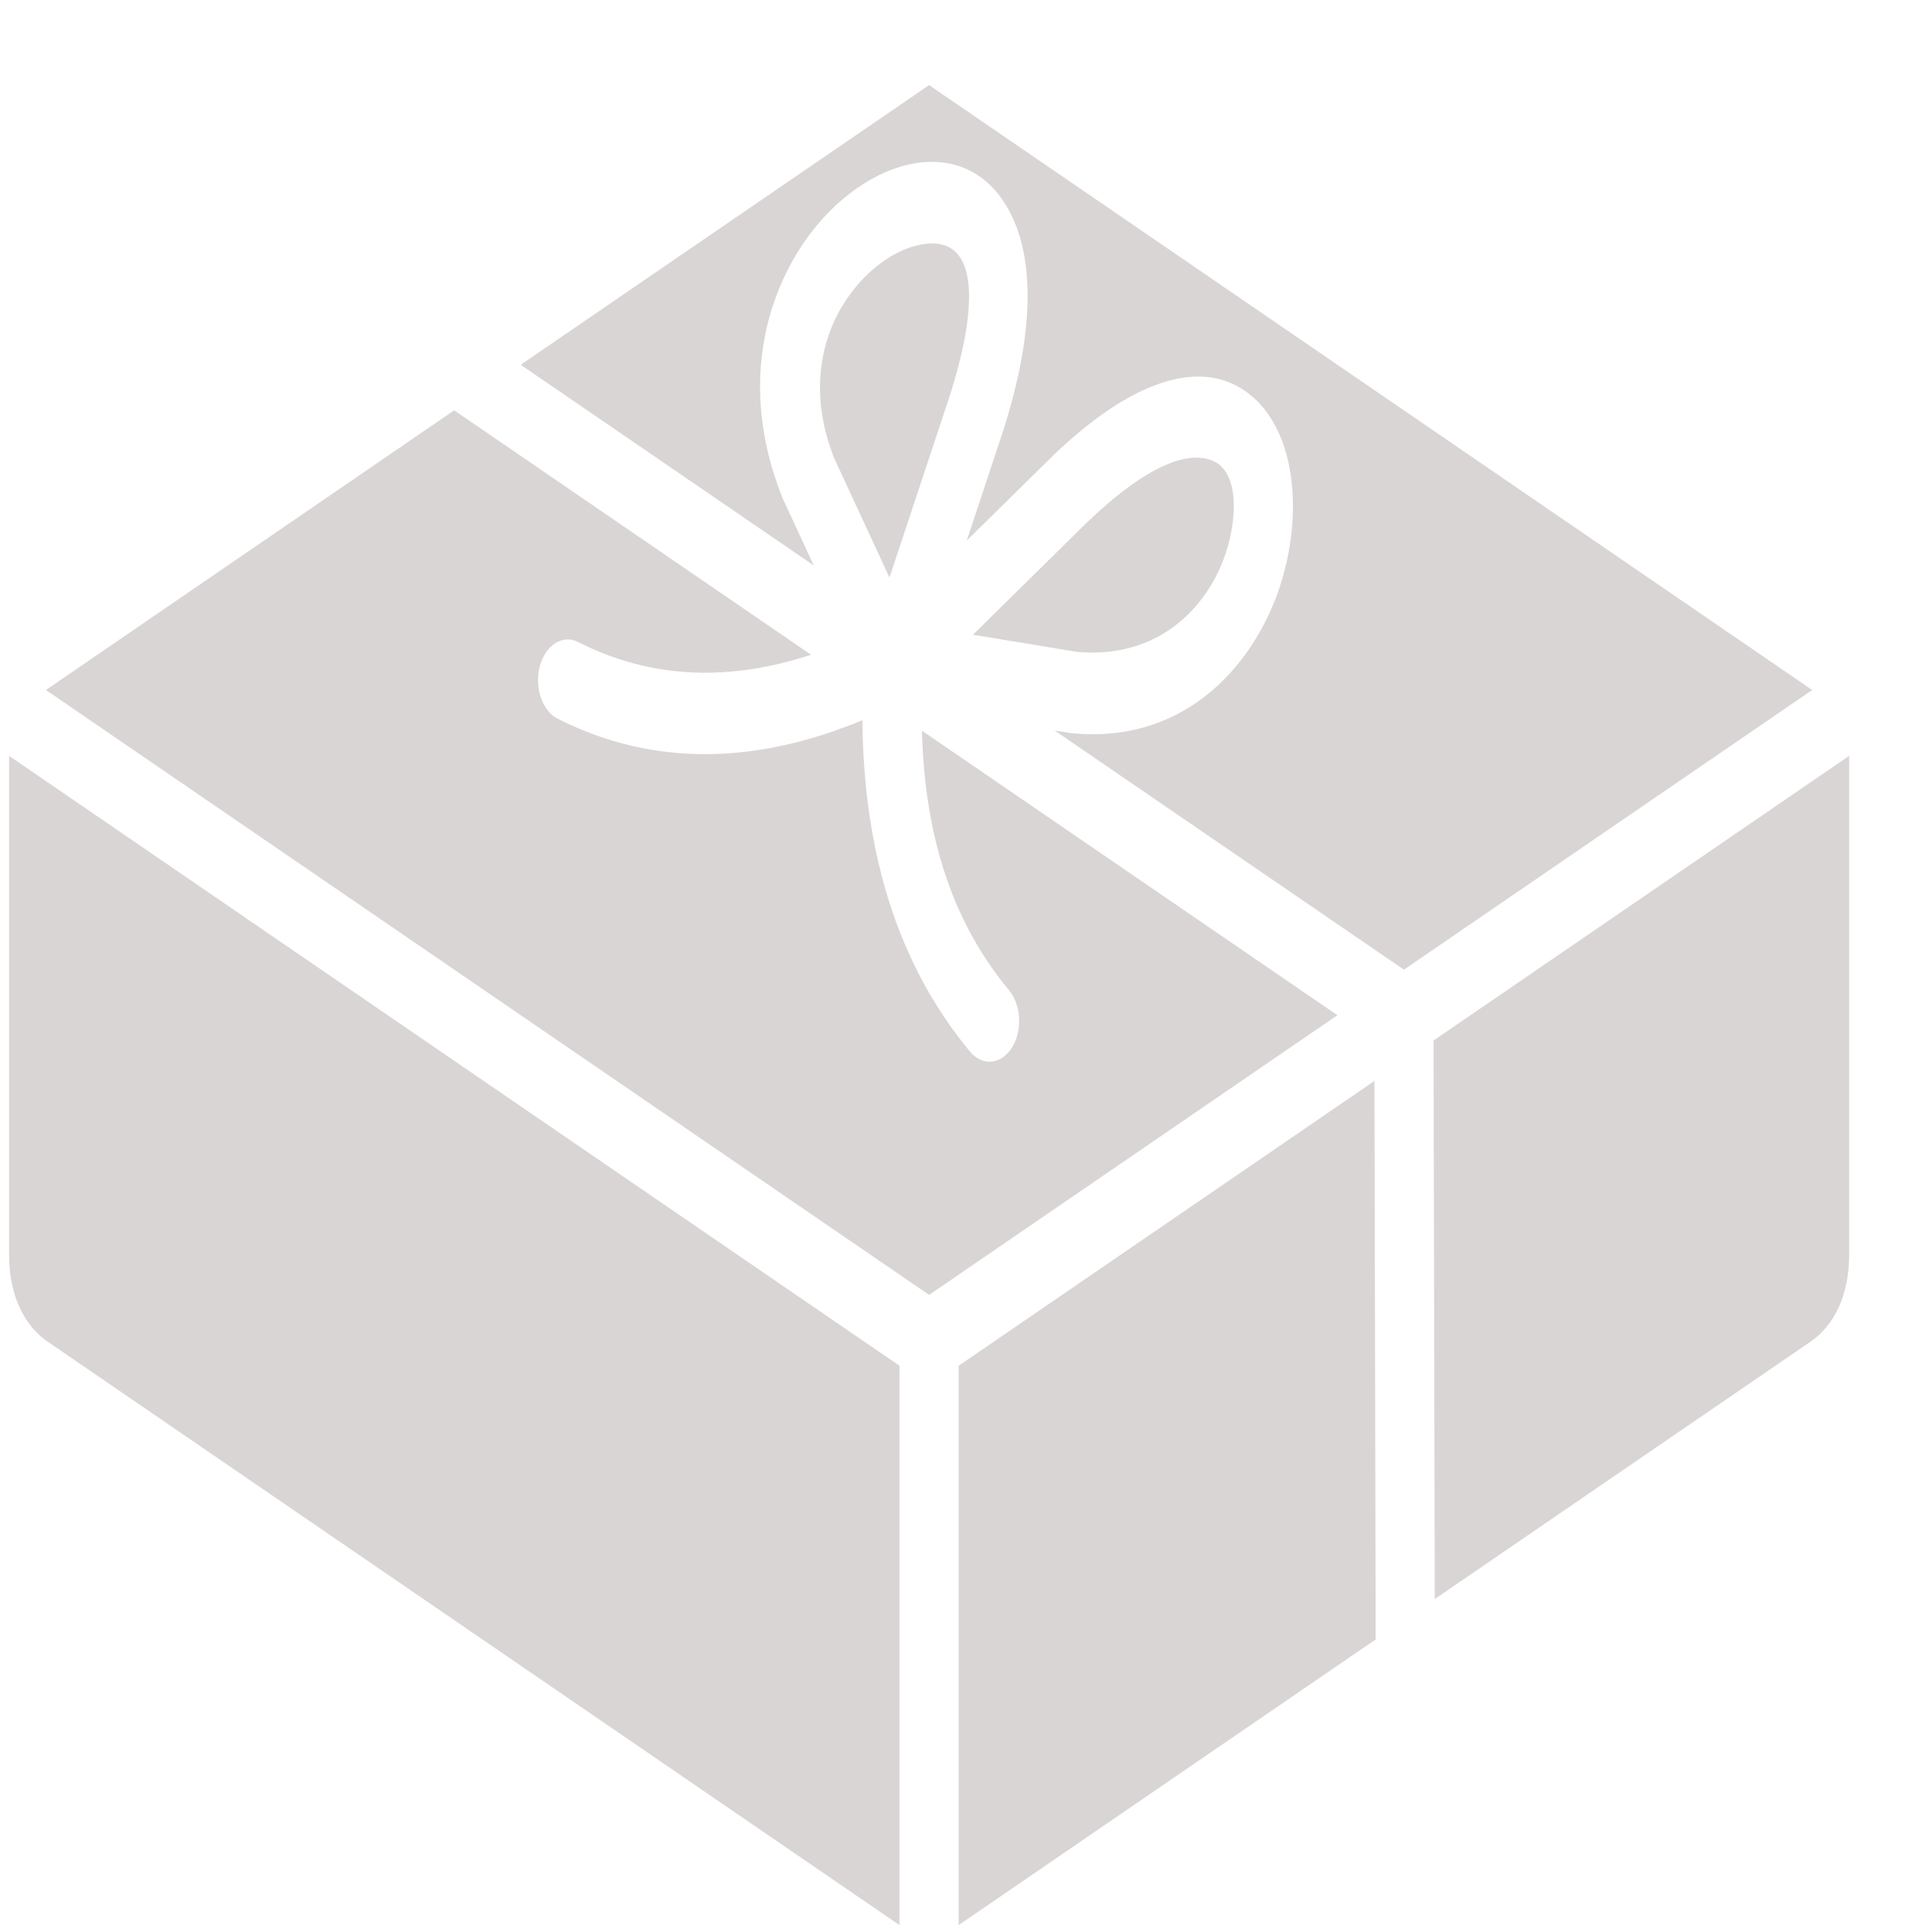 <svg width="21" height="21" viewBox="0 0 21 21" fill="none" xmlns="http://www.w3.org/2000/svg">
<path fill-rule="evenodd" clip-rule="evenodd" d="M9.777 20.925V14.845L0.099 8.216V13.647C0.099 14.06 0.251 14.4 0.519 14.584L9.777 20.925ZM9.668 6.278L10.31 4.343C10.634 3.353 10.674 2.495 9.963 2.669C9.686 2.737 9.388 2.96 9.177 3.291C8.913 3.704 8.797 4.301 9.068 4.982L9.668 6.278ZM11.707 7.086L10.576 6.899L11.795 5.698L11.795 5.698C12.471 5.044 12.927 4.891 13.19 5.012C13.503 5.155 13.441 5.767 13.266 6.163C13.029 6.701 12.51 7.158 11.707 7.086ZM14.953 17.82L14.94 11.749L10.42 14.845V20.925L14.953 17.82ZM15.582 11.31L15.595 17.381L19.679 14.584C19.947 14.4 20.099 14.06 20.099 13.647V8.216L15.582 11.31ZM11.463 7.94L11.635 7.968V7.968C11.641 7.969 11.646 7.97 11.652 7.97C12.744 8.076 13.47 7.408 13.816 6.625C14.215 5.72 14.136 4.513 13.395 4.171C12.957 3.97 12.293 4.132 11.424 4.973L11.425 4.973L10.508 5.876L10.897 4.703C11.252 3.606 11.229 2.842 11.006 2.365C10.764 1.843 10.319 1.68 9.852 1.794C9.44 1.895 9.001 2.221 8.693 2.704C8.266 3.374 8.074 4.331 8.504 5.409C8.511 5.427 8.518 5.444 8.527 5.459L8.845 6.146L5.66 3.965L10.099 0.925L19.698 7.5L15.26 10.54L11.463 7.94ZM0.499 7.5L4.937 4.46L8.816 7.117C7.946 7.402 7.096 7.391 6.282 6.978C6.115 6.893 5.93 7.011 5.868 7.241C5.807 7.471 5.893 7.726 6.06 7.811C7.123 8.35 8.249 8.296 9.374 7.828C9.386 9.272 9.762 10.49 10.544 11.431C10.678 11.592 10.881 11.573 10.998 11.389C11.115 11.205 11.101 10.925 10.968 10.764C10.348 10.018 10.05 9.082 10.021 7.942L14.537 11.035L10.099 14.075L0.499 7.5Z" fill="#DAD5D5"/>
</svg>
